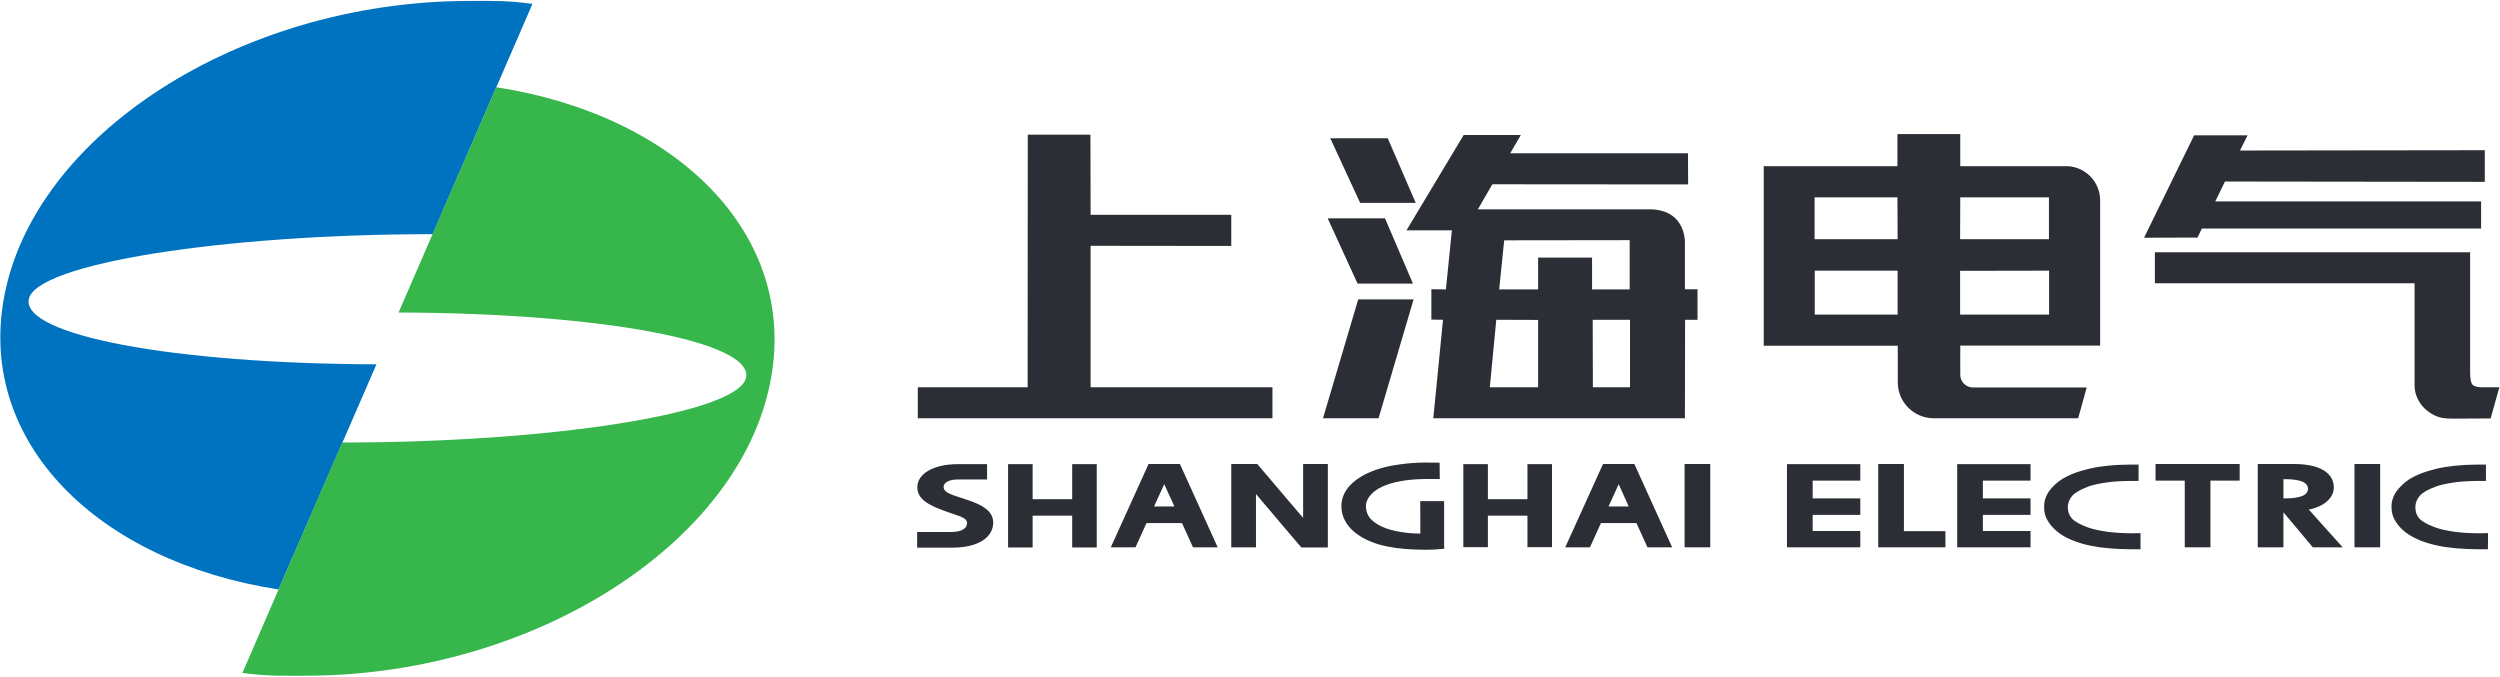 <svg version="1.2" xmlns="http://www.w3.org/2000/svg" viewBox="0 0 1548 419" width="1548" height="419"><style>.a{fill:#0073c0}.b{fill:#36b64b}.c{fill:#2c2e35}</style><path class="a" d="m172.5 365c-112.2-17.3-185.9-90.9-170.2-179.7 17.9-101.8 146.1-183.9 286.2-184.7 18-0.1 25.3-0.3 41.2 1.8l-61.8 142.6c-129 0-246.2 18.2-250.1 40.4-3.8 22 88.3 39.8 215.3 40.2z"/><path class="b" d="m307.3 54c112.2 17.4 185.9 90.9 170.2 179.8-17.9 101.7-146 183.8-286.2 184.6-17.9 0.1-25.3 0.3-41.2-1.7l61.8-142.7c129.1 0 246.2-18.1 250.1-40.4 3.9-21.9-88.3-39.7-215.2-40.1z"/><path class="c" d="m1358.6 83.8l-31 63.4 33.1-0.1 2.7-5.6h172.9v-16.8h-164.6l6-12.3 160.9 0.2v-20.5 0.9l-151.6 0.2 4.7-9.4z"/><path fill-rule="evenodd" class="c" d="m1547.6 239.8l-5.4 19.3-18.1 0.1c-5.5 0-11.3 0.4-15.8-1.6-4.3-2-8.2-5-10.5-9.2-2.1-3.6-2.7-6.9-2.7-9.8v-63.2h-160.8v-19.2h195.2v73.9c0 4.6 0.5 7.3 1.7 8.3 1.2 0.8 2.6 1.3 4.5 1.4zm-705.4-114.2l-18.5-40h35.6l17.3 40z"/><path class="c" d="m819.2 259h34.4l21.7-73.6h-34.3z"/><path class="c" d="m1043.3 179.1v-28c0 0 1.5-21.5-22.2-21.5h-106c4.4-7.6 9.1-15.8 9-15.5l121.2 0.1-0.1-19.3h-110.1l6.6-11.3h-35.4l-35.4 59h28.1l-3.7 36.6-9-0.1v18.8l7.2 0.1-6 61h155.8l0.1-61h7.7v-18.9zm-90.9-19.6v19.7h-24.1l3.1-30.4 77.7-0.1v30.5h-23.3v-19.7zm0 80.3h-29.9l4-41.8 25.9 0.1zm56.9 0h-23l-0.1-41.8h23.1z"/><path fill-rule="evenodd" class="c" d="m874.9 175.6l-17.3-40.4h-35.5l18.5 40.4zm-199.6 64.2v-87.6l87.1 0.1v-19.3h-87.1l-0.1-49.6h-38.8l-0.1 156.4h-68v19.2h219.6v-19.2z"/><path fill-rule="evenodd" class="c" d="m1213.8 214c0 3 0 13.8 0 18.2 0 4.3 3.7 7.7 7.6 7.7h70.7l-5.3 19.1h-89.5c-12.3-0.1-22.2-10-22.2-22.3v-22.6h-83v-111.2h82.8v-19.9h38.9v19.9c0.2 0 65.8 0 66 0 0.2 0 0.6 0 0.8 0 11.1 0.8 19.8 9.9 19.8 21.2 0 0.2 0 89.9 0 89.9zm-0.1-65.9h55v-25.9h-54.9zm-38.7 0l-0.1-25.9h-51.3v25.9zm0 46.7v-27.2h-51.3v27.2zm93.8 0v-27.2l-55.1 0.1v27.1zm-589.7 92.6v51.6h-15.2v-19.7h-24.5v19.7h-15.2v-51.6h15.2v21.7h24.5v-21.7z"/><path fill-rule="evenodd" class="c" d="m961 287.4v51.4h-15.2v-19.5h-24.5v19.5h-15.2v-51.4h15.2v21.7h24.5v-21.7zm98-0.1v51.6h-15.9v-51.6zm414.8 0v51.6h-15.9v-51.6z"/><path fill-rule="evenodd" class="c" d="m1122.4 297.6v11h29.5v10.2h-29.5v10h29.5v10.1h-45.4v-51.5h45.4v10.2zm105.4 0v11h29.5v10.2h-29.5v10h29.5v10.1h-45.4v-51.5h45.4v10.2z"/><path fill-rule="evenodd" class="c" d="m1178.9 328.9v-41.6h-15.9v51.6h41.6v-10zm155.8-41.6v10.3h18.1v41.3h15.9v-41.3h18.1v-10.3z"/><path fill-rule="evenodd" class="c" d="m1450.6 338.9h-18.5c0 0-15.1-18-18.2-21.7v21.7h-15.9v-51.6h22.3c15.8 0 24.8 5.3 24.8 14.6 0 6.5-6.3 11.9-15.5 13.6 1.5 1.6 21 23.4 21 23.4zm-36.7-30.3h1c9.4 0 14.2-2 14.2-5.9 0-4-4.8-6-14.2-6h-1zm-798.9 15c0 9.4-9.8 15.5-25.1 15.5h-22v-9.7h20.9c6.3 0 10-2 10-5.5 0-2.7-2.7-3.7-9.2-5.9l-5.2-1.8c-10.1-3.7-16.4-7.5-16.4-14.5 0-8.5 10.3-14.3 25.1-14.3h18.1v9.5h-18.3c-5.1 0-8.6 1.8-8.6 4.6 0 3.3 4 4.6 12.2 7.2l0.5 0.2c12.6 3.8 18 8.2 18 14.7z"/><path fill-rule="evenodd" class="c" d="m754 338.9h-15.3c0 0-6.4-14-6.8-15h-22c-0.4 1-6.8 15-6.8 15h-15.3l23.4-51.6h19.4zm-33.1-39.1c-1.4 3-5.5 12.1-6.3 13.8h12.6c-0.8-1.7-4.9-10.8-6.3-13.8zm314.5 39.1h-15.3c0 0-6.4-14-6.8-15h-22c-0.5 1-6.8 15-6.8 15h-15.3l23.4-51.6h19.4zm-33.1-39.1c-1.4 3-5.5 12.1-6.3 13.8h12.5c-0.7-1.7-4.8-10.8-6.2-13.8z"/><path fill-rule="evenodd" class="c" d="m822.2 287.3v51.7h-16.4c0 0-24.8-29.1-28.1-33.1v33h-15.3v-51.6h16.1c0 0 25 29.4 28.4 33.4v-33.4zm72.1 52.5l-3 0.2-3.2 0.3-5.5 0.1c-8.6 0-16.4-0.6-23-1.9-6.9-1.3-13-3.6-18-6.9-3.3-2.1-6-4.7-7.9-7.7-2-3.1-3.1-6.7-3.1-10.6 0-4.9 2-9.4 5.8-13.2 3.7-3.8 8.9-6.8 15.3-9.1 4.3-1.5 9.2-2.7 14.7-3.4 5.7-0.8 11.1-1.2 16.6-1.2l8.4 0.1 0.1 10.1h-7.4c-5.2 0-10 0.3-14.2 0.9-4.2 0.6-8 1.5-11 2.6-4.3 1.5-7.5 3.5-9.8 5.9-2.2 2.4-3.3 4.8-3.3 7.4 0 3.4 1.2 6.3 3.5 8.5 2.3 2.2 5.4 4 9.4 5.4 3.2 1.1 6.8 1.9 11.4 2.5 2.9 0.4 6.7 0.6 9.4 0.6 0-3.9-0.1-20.1-0.1-20.1h14.8v27.2zm431.1-9.7v10h-5.8c-9.4 0-18.5-0.8-25.2-2.2-7.1-1.5-13.1-3.8-17.8-6.7-3.3-2.2-6-4.7-7.9-7.6-2.2-3.2-3-6.1-3-9.7q0-5.2 2.9-9.5c2-2.8 4.5-5.2 7.6-7.3 4.4-2.9 10.3-5.2 17.6-6.9 6.8-1.6 15.6-2.5 24.1-2.5h6.3v10.1h-5.1c-4.7 0-10.2 0.3-14.4 0.9-4.9 0.7-8.8 1.5-11.7 2.6-4.7 1.8-7.9 3.6-9.7 5.5-1.9 2.1-2.9 4.6-2.9 7.2 0 2.8 0.7 4.9 2.4 6.9 1.5 1.8 4.9 3.8 9.8 5.6 3 1.1 6.9 2 12.3 2.8 4.2 0.5 9.8 0.9 14.7 0.9h1.1zm215.2 0l-0.1 10h-5.8c-9.3 0-18.5-0.8-25.1-2.2-7.2-1.5-13.2-3.8-17.8-6.7-3.4-2.1-6-4.7-8-7.6-2.1-3.2-3-6.1-3-9.7q0-5.2 3-9.5 2.9-4.1 7.5-7.3c4.4-2.9 10.4-5.2 17.6-6.9 6.9-1.6 15.7-2.5 24.2-2.5h6.2v10.1h-5c-4.7 0-10.2 0.3-14.5 0.9-4.9 0.7-8.8 1.6-11.6 2.6-4.8 1.8-8 3.6-9.7 5.5-1.9 2.1-2.9 4.6-2.9 7.3 0 2.8 0.7 4.9 2.3 6.8 1.6 1.9 5 3.8 9.8 5.6 3 1.2 7 2 12.3 2.8 4.2 0.6 9.9 0.9 14.8 0.9h1z"/></svg>